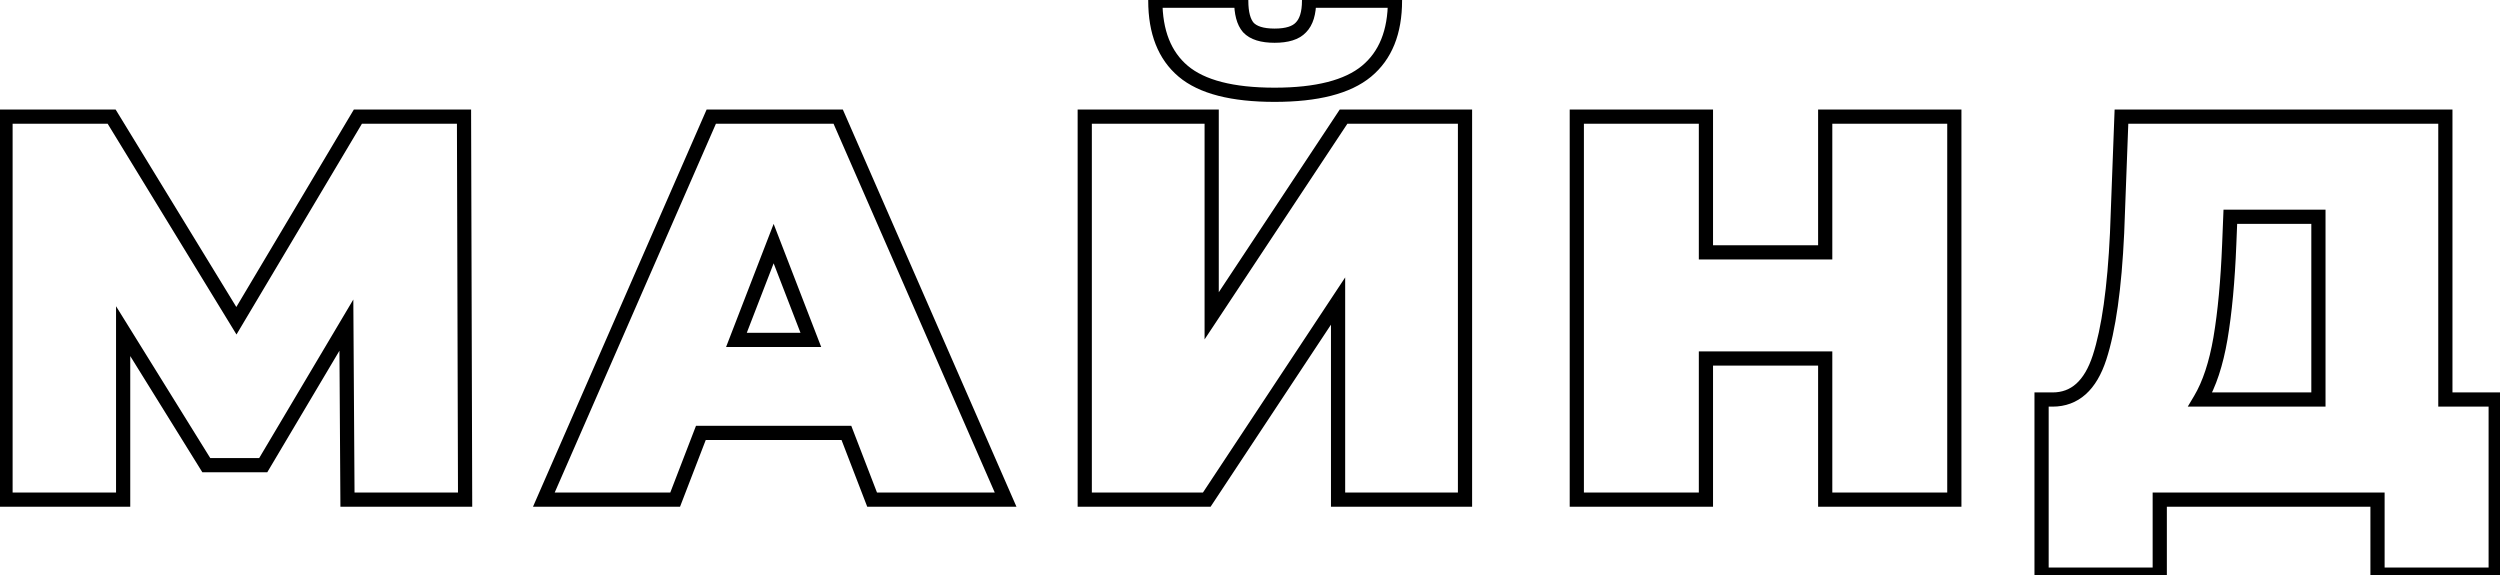<?xml version="1.0" encoding="UTF-8"?> <svg xmlns="http://www.w3.org/2000/svg" width="352" height="81" viewBox="0 0 352 81" fill="none"> <path d="M48.924 70.352L47.925 70.358L47.931 71.352H48.924V70.352ZM48.77 45.777L49.77 45.771L49.748 42.172L47.91 45.267L48.77 45.777ZM37.061 65.499V66.499H37.63L37.921 66.009L37.061 65.499ZM29.049 65.499L28.199 66.026L28.492 66.499H29.049V65.499ZM17.339 46.624L18.189 46.097L16.339 43.116V46.624H17.339ZM17.339 70.352V71.352H18.339V70.352H17.339ZM0.776 70.352H-0.224V71.352H0.776V70.352ZM0.776 16.426V15.426H-0.224V16.426H0.776ZM15.722 16.426L16.575 15.904L16.282 15.426H15.722V16.426ZM33.286 45.161L32.433 45.682L33.297 47.097L34.145 45.672L33.286 45.161ZM50.388 16.426V15.426H49.82L49.529 15.915L50.388 16.426ZM65.333 16.426L66.333 16.423L66.331 15.426H65.333V16.426ZM65.487 70.352V71.352H66.49L66.487 70.349L65.487 70.352ZM49.924 70.346L49.77 45.771L47.77 45.783L47.925 70.358L49.924 70.346ZM47.91 45.267L36.201 64.988L37.921 66.009L49.63 46.288L47.91 45.267ZM37.061 64.499H29.049V66.499H37.061V64.499ZM29.899 64.971L18.189 46.097L16.489 47.152L28.199 66.026L29.899 64.971ZM16.339 46.624V70.352H18.339V46.624H16.339ZM17.339 69.352H0.776V71.352H17.339V69.352ZM1.776 70.352V16.426H-0.224V70.352H1.776ZM0.776 17.426H15.722V15.426H0.776V17.426ZM14.868 16.948L32.433 45.682L34.139 44.639L16.575 15.904L14.868 16.948ZM34.145 45.672L51.248 16.937L49.529 15.915L32.427 44.649L34.145 45.672ZM50.388 17.426H65.333V15.426H50.388V17.426ZM64.333 16.429L64.487 70.355L66.487 70.349L66.333 16.423L64.333 16.429ZM65.487 69.352H48.924V71.352H65.487V69.352ZM119.174 60.953L120.107 60.594L119.86 59.953H119.174V60.953ZM98.682 60.953V59.953H97.996L97.749 60.594L98.682 60.953ZM95.061 70.352V71.352H95.748L95.994 70.711L95.061 70.352ZM76.572 70.352L75.656 69.951L75.044 71.352H76.572V70.352ZM100.146 16.426V15.426H99.491L99.229 16.025L100.146 16.426ZM118.018 16.426L118.935 16.025L118.672 15.426H118.018V16.426ZM141.592 70.352V71.352H143.12L142.508 69.951L141.592 70.352ZM122.795 70.352L121.861 70.711L122.108 71.352H122.795V70.352ZM114.166 47.857V48.857H115.625L115.099 47.497L114.166 47.857ZM108.928 34.298L109.861 33.938L108.928 31.524L107.995 33.938L108.928 34.298ZM103.689 47.857L102.757 47.497L102.231 48.857H103.689V47.857ZM119.174 59.953H98.682V61.953H119.174V59.953ZM97.749 60.594L94.128 69.992L95.994 70.711L99.615 61.313L97.749 60.594ZM95.061 69.352H76.572V71.352H95.061V69.352ZM77.489 70.752L101.062 16.826L99.229 16.025L75.656 69.951L77.489 70.752ZM100.146 17.426H118.018V15.426H100.146V17.426ZM117.102 16.826L140.675 70.752L142.508 69.951L118.935 16.025L117.102 16.826ZM141.592 69.352H122.795V71.352H141.592V69.352ZM123.728 69.992L120.107 60.594L118.241 61.313L121.861 70.711L123.728 69.992ZM115.099 47.497L109.861 33.938L107.995 34.659L113.234 48.218L115.099 47.497ZM107.995 33.938L102.757 47.497L104.622 48.218L109.861 34.659L107.995 33.938ZM103.689 48.857H114.166V46.857H103.689V48.857ZM152.732 16.426V15.426H151.732V16.426H152.732ZM170.604 16.426H171.604V15.426H170.604V16.426ZM170.604 44.467H169.604V47.789L171.438 45.02L170.604 44.467ZM189.17 16.426V15.426H188.633L188.337 15.874L189.17 16.426ZM206.273 16.426H207.273V15.426H206.273V16.426ZM206.273 70.352V71.352H207.273V70.352H206.273ZM188.4 70.352H187.4V71.352H188.4V70.352ZM188.4 42.387H189.4V39.062L187.566 41.836L188.4 42.387ZM169.911 70.352V71.352H170.449L170.745 70.903L169.911 70.352ZM152.732 70.352H151.732V71.352H152.732V70.352ZM166.599 10.032L167.243 9.267L167.243 9.267L166.599 10.032ZM162.67 0.094V-0.906H161.67V0.094H162.67ZM174.764 0.094H175.764V-0.906H174.764V0.094ZM175.766 3.869L175.01 4.524L175.022 4.538L175.035 4.551L175.766 3.869ZM183.161 3.869L182.454 3.162L182.442 3.174L182.43 3.187L183.161 3.869ZM184.317 0.094V-0.906H183.317V0.094H184.317ZM196.412 0.094H197.412V-0.906H196.412V0.094ZM192.406 10.032L191.769 9.261L191.769 9.261L192.406 10.032ZM152.732 17.426H170.604V15.426H152.732V17.426ZM169.604 16.426V44.467H171.604V16.426H169.604ZM171.438 45.02L190.004 16.978L188.337 15.874L169.771 43.915L171.438 45.02ZM189.17 17.426H206.273V15.426H189.17V17.426ZM205.273 16.426V70.352H207.273V16.426H205.273ZM206.273 69.352H188.4V71.352H206.273V69.352ZM189.4 70.352V42.387H187.4V70.352H189.4ZM187.566 41.836L169.077 69.8L170.745 70.903L189.234 42.939L187.566 41.836ZM169.911 69.352H152.732V71.352H169.911V69.352ZM153.732 70.352V16.426H151.732V70.352H153.732ZM179.464 12.345C173.584 12.345 169.59 11.246 167.243 9.267L165.954 10.796C168.846 13.235 173.428 14.345 179.464 14.345V12.345ZM167.243 9.267C164.911 7.301 163.67 4.308 163.67 0.094H161.67C161.67 4.714 163.048 8.346 165.954 10.796L167.243 9.267ZM162.67 1.094H174.764V-0.906H162.67V1.094ZM173.764 0.094C173.764 1.924 174.106 3.48 175.01 4.524L176.522 3.214C176.091 2.717 175.764 1.757 175.764 0.094H173.764ZM175.035 4.551C176.036 5.624 177.615 6.024 179.464 6.024V4.024C177.82 4.024 176.934 3.655 176.497 3.187L175.035 4.551ZM179.464 6.024C181.313 6.024 182.891 5.624 183.893 4.551L182.43 3.187C181.993 3.655 181.107 4.024 179.464 4.024V6.024ZM183.869 4.576C184.913 3.532 185.317 1.952 185.317 0.094H183.317C183.317 1.729 182.951 2.665 182.454 3.162L183.869 4.576ZM184.317 1.094H196.412V-0.906H184.317V1.094ZM195.412 0.094C195.412 4.301 194.149 7.293 191.769 9.261L193.043 10.803C196.004 8.354 197.412 4.72 197.412 0.094H195.412ZM191.769 9.261C189.367 11.247 185.341 12.345 179.464 12.345V14.345C185.502 14.345 190.103 13.233 193.043 10.803L191.769 9.261ZM275.17 16.426H276.17V15.426H275.17V16.426ZM275.17 70.352V71.352H276.17V70.352H275.17ZM256.989 70.352H255.989V71.352H256.989V70.352ZM256.989 50.476H257.989V49.476H256.989V50.476ZM240.195 50.476V49.476H239.195V50.476H240.195ZM240.195 70.352V71.352H241.195V70.352H240.195ZM222.014 70.352H221.014V71.352H222.014V70.352ZM222.014 16.426V15.426H221.014V16.426H222.014ZM240.195 16.426H241.195V15.426H240.195V16.426ZM240.195 35.531H239.195V36.531H240.195V35.531ZM256.989 35.531V36.531H257.989V35.531H256.989ZM256.989 16.426V15.426H255.989V16.426H256.989ZM274.17 16.426V70.352H276.17V16.426H274.17ZM275.17 69.352H256.989V71.352H275.17V69.352ZM257.989 70.352V50.476H255.989V70.352H257.989ZM256.989 49.476H240.195V51.476H256.989V49.476ZM239.195 50.476V70.352H241.195V50.476H239.195ZM240.195 69.352H222.014V71.352H240.195V69.352ZM223.014 70.352V16.426H221.014V70.352H223.014ZM222.014 17.426H240.195V15.426H222.014V17.426ZM239.195 16.426V35.531H241.195V16.426H239.195ZM240.195 36.531H256.989V34.531H240.195V36.531ZM257.989 35.531V16.426H255.989V35.531H257.989ZM256.989 17.426H275.17V15.426H256.989V17.426ZM351.394 56.254H352.394V55.254H351.394V56.254ZM351.394 80.906V81.906H352.394V80.906H351.394ZM334.754 80.906H333.754V81.906H334.754V80.906ZM334.754 70.352H335.754V69.352H334.754V70.352ZM304.093 70.352V69.352H303.093V70.352H304.093ZM304.093 80.906V81.906H305.093V80.906H304.093ZM287.453 80.906H286.453V81.906H287.453V80.906ZM287.453 56.254V55.254H286.453V56.254H287.453ZM295.619 50.322L294.668 50.013L294.668 50.013L295.619 50.322ZM298.084 32.835L299.083 32.881L299.084 32.872L298.084 32.835ZM298.701 16.426V15.426H297.738L297.701 16.388L298.701 16.426ZM344.307 16.426H345.307V15.426H344.307V16.426ZM344.307 56.254H343.307V57.254H344.307V56.254ZM313.877 34.376L312.878 34.336L312.878 34.336L313.877 34.376ZM312.644 47.626L313.63 47.795L313.63 47.793L312.644 47.626ZM309.794 56.254L308.935 55.743L308.035 57.254H309.794V56.254ZM326.434 56.254V57.254H327.434V56.254H326.434ZM326.434 30.524H327.434V29.524H326.434V30.524ZM314.031 30.524V29.524H313.07L313.032 30.484L314.031 30.524ZM350.394 56.254V80.906H352.394V56.254H350.394ZM351.394 79.906H334.754V81.906H351.394V79.906ZM335.754 80.906V70.352H333.754V80.906H335.754ZM334.754 69.352H304.093V71.352H334.754V69.352ZM303.093 70.352V80.906H305.093V70.352H303.093ZM304.093 79.906H287.453V81.906H304.093V79.906ZM288.453 80.906V56.254H286.453V80.906H288.453ZM287.453 57.254H288.994V55.254H287.453V57.254ZM288.994 57.254C290.791 57.254 292.368 56.679 293.667 55.516C294.945 54.372 295.895 52.712 296.57 50.631L294.668 50.013C294.06 51.887 293.263 53.193 292.333 54.026C291.423 54.841 290.33 55.254 288.994 55.254V57.254ZM296.57 50.631C297.896 46.548 298.723 40.612 299.083 32.881L297.086 32.788C296.727 40.465 295.91 46.188 294.668 50.013L296.57 50.631ZM299.084 32.872L299.7 16.463L297.701 16.388L297.085 32.797L299.084 32.872ZM298.701 17.426H344.307V15.426H298.701V17.426ZM343.307 16.426V56.254H345.307V16.426H343.307ZM344.307 57.254H351.394V55.254H344.307V57.254ZM312.878 34.336C312.673 39.496 312.265 43.868 311.658 47.459L313.63 47.793C314.256 44.091 314.67 39.629 314.876 34.415L312.878 34.336ZM311.659 47.457C311.055 50.981 310.134 53.727 308.935 55.743L310.653 56.766C312.022 54.467 313.002 51.461 313.63 47.795L311.659 47.457ZM309.794 57.254H326.434V55.254H309.794V57.254ZM327.434 56.254V30.524H325.434V56.254H327.434ZM326.434 29.524H314.031V31.524H326.434V29.524ZM313.032 30.484L312.878 34.336L314.876 34.416L315.03 30.564L313.032 30.484Z" fill="black"></path> </svg> 